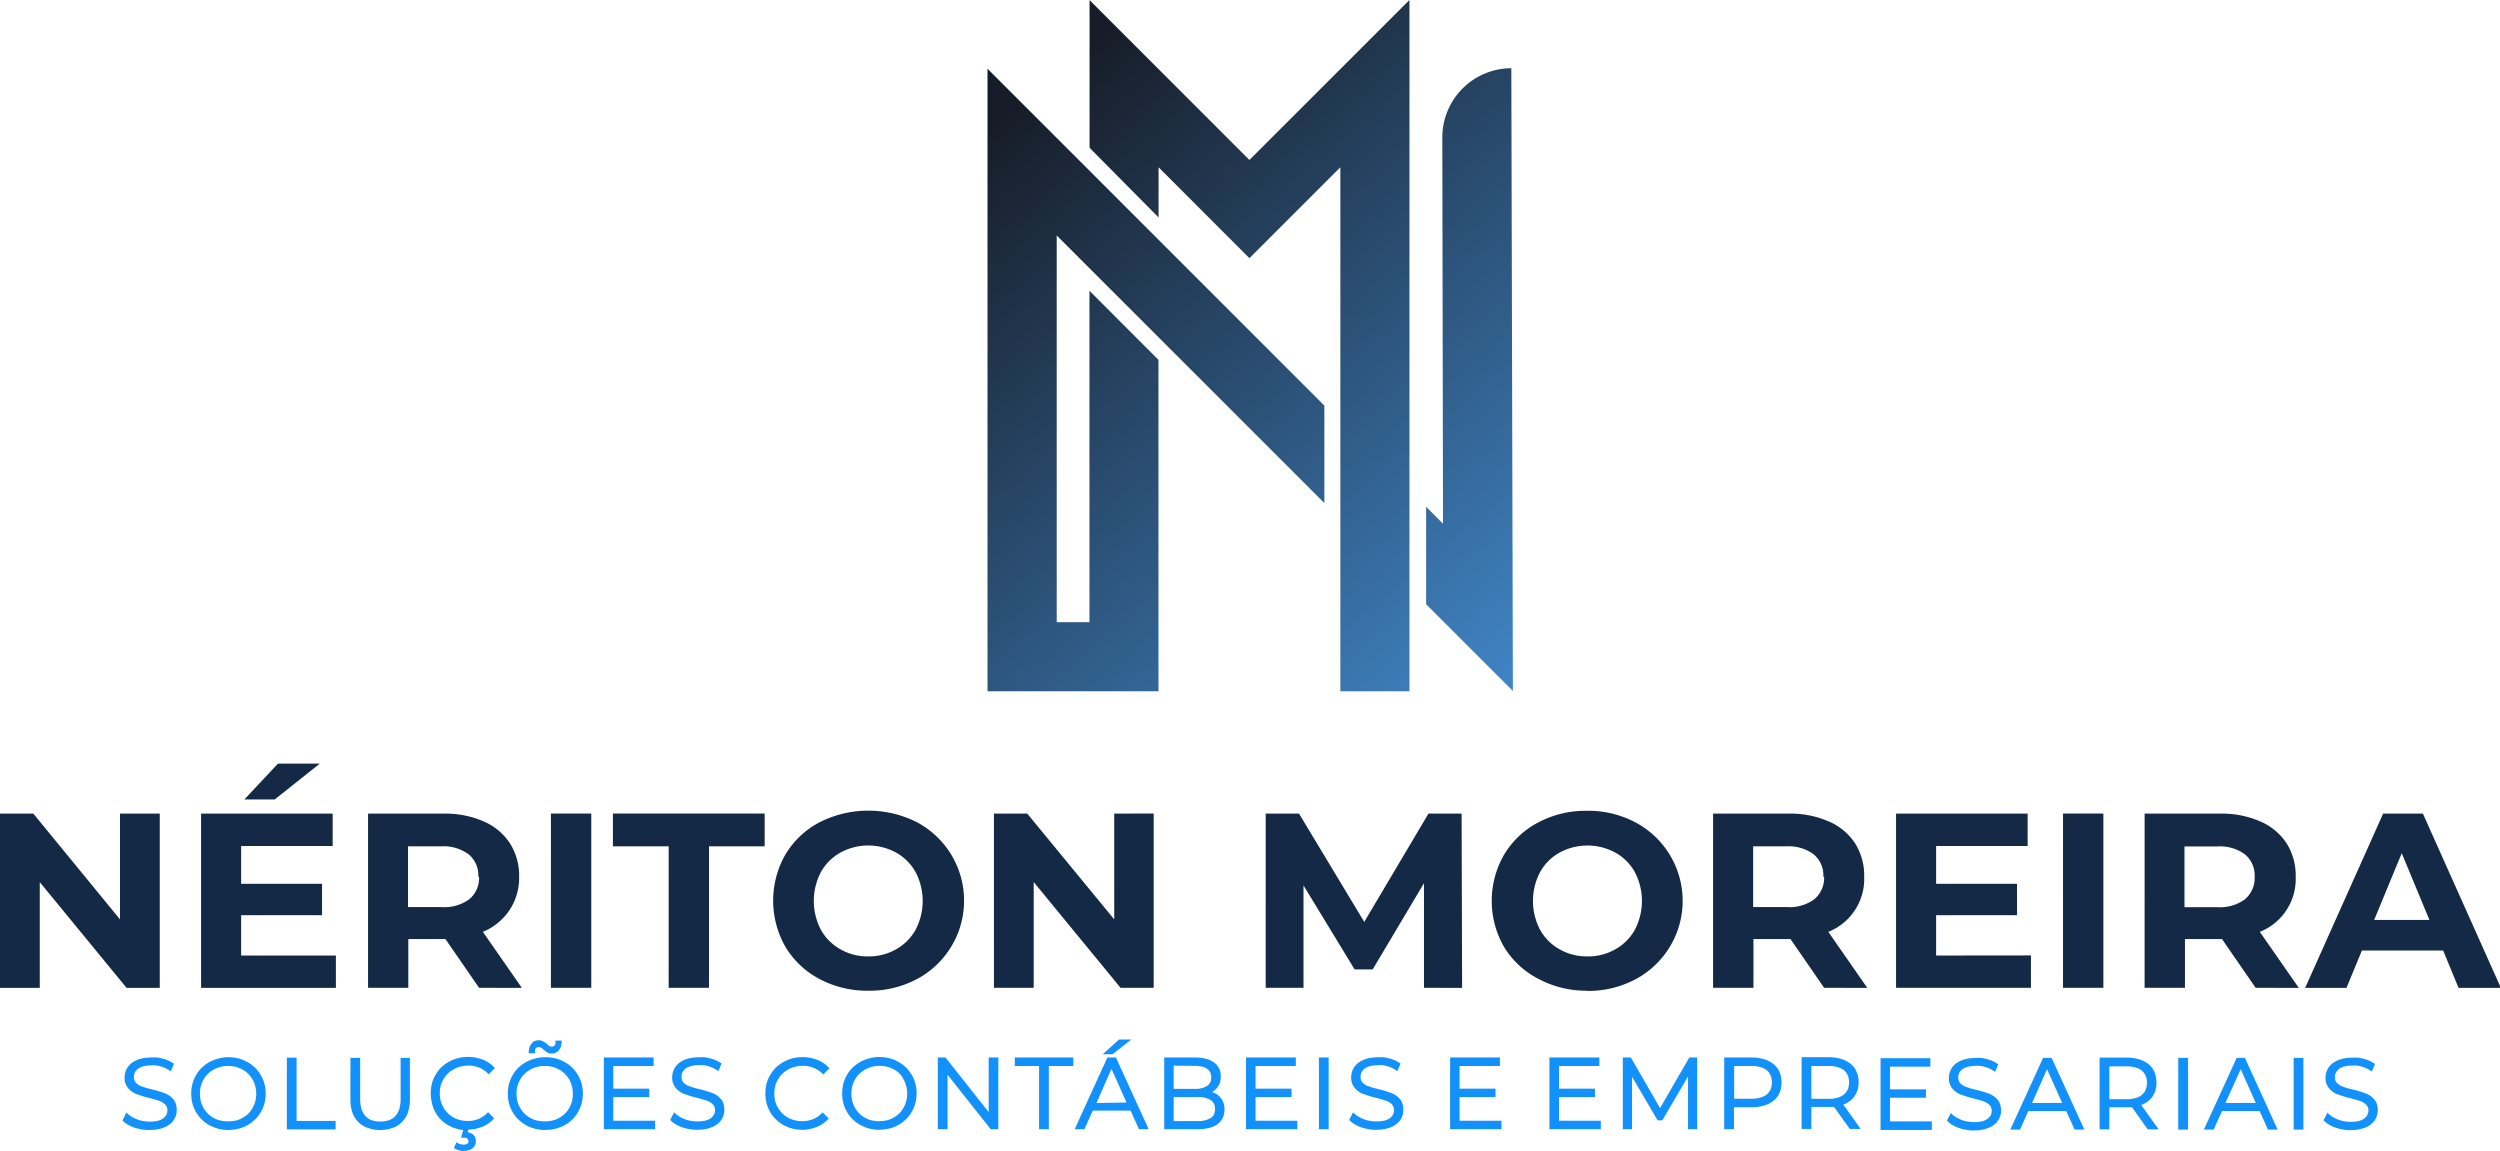 <svg xmlns="http://www.w3.org/2000/svg" xmlns:xlink="http://www.w3.org/1999/xlink" id="Camada_1" data-name="Camada 1" viewBox="0 0 256.48 118.12"><defs><style>.cls-1{fill:#132946;}.cls-1,.cls-2,.cls-3{fill-rule:evenodd;}.cls-2{fill:url(#GradientFill_1);}.cls-3{fill:#1291fa;}</style><linearGradient id="GradientFill_1" x1="397.25" y1="249.79" x2="447.82" y2="309.78" gradientUnits="userSpaceOnUse"><stop offset="0" stop-color="#171d28"></stop><stop offset="1" stop-color="#4085c6"></stop></linearGradient></defs><path class="cls-1" d="M309.08,322.31v17.88h-3.4l-8.91-10.85v10.85h-4.08V322.31h3.42L305,333.16V322.31Zm18.07,14.56v3.32H313.32V322.31h13.5v3.32h-9.39v3.88h8.3v3.22h-8.3v4.14Zm-5.94-19.69h4.29l-4.63,3.68h-3.11l3.45-3.68Zm20.63,23-3.45-5h-3.81v5h-4.13V322.31h7.73a9.91,9.91,0,0,1,4.13.8,6.09,6.09,0,0,1,2.69,2.24,6.2,6.2,0,0,1,.95,3.45,6,6,0,0,1-1,3.43,6.11,6.11,0,0,1-2.72,2.21l4,5.75Zm-.08-11.39a2.8,2.8,0,0,0-1-2.31,4.33,4.33,0,0,0-2.84-.81h-3.37v6.23H338a4.33,4.33,0,0,0,2.84-.81,2.84,2.84,0,0,0,1-2.3Zm7.45-6.49h4.14v17.88h-4.14V322.31Zm12.08,3.37h-5.72v-3.37h15.57v3.37h-5.71v14.51h-4.14V325.68Zm20.48,14.81a10.43,10.43,0,0,1-5-1.2,8.91,8.91,0,0,1-3.5-3.3,9.55,9.55,0,0,1,0-9.48,8.91,8.91,0,0,1,3.5-3.3,11.06,11.06,0,0,1,10,0,9.11,9.11,0,0,1,0,16.08,10.35,10.35,0,0,1-5,1.2Zm0-3.52a5.6,5.6,0,0,0,2.85-.73,5.16,5.16,0,0,0,2-2,6.37,6.37,0,0,0,0-5.92,5.16,5.16,0,0,0-2-2,5.95,5.95,0,0,0-5.71,0,5.16,5.16,0,0,0-2,2,6.37,6.37,0,0,0,0,5.92,5.16,5.16,0,0,0,2,2,5.61,5.61,0,0,0,2.86.73Zm29.28-14.66v17.88h-3.4l-8.91-10.85v10.85h-4.08V322.31h3.42L407,333.16V322.31Zm27.73,17.88,0-10.73-5.26,8.84h-1.86l-5.24-8.61v10.5h-3.88V322.31h3.42l6.69,11.11,6.59-11.11h3.4l.05,17.88Zm16.77.3a10.43,10.43,0,0,1-5-1.2A8.88,8.88,0,0,1,447,336a9.48,9.48,0,0,1,0-9.48,8.88,8.88,0,0,1,3.49-3.3,10.43,10.43,0,0,1,5-1.2,10.33,10.33,0,0,1,5,1.2,9.11,9.11,0,0,1,0,16.08,10.33,10.33,0,0,1-5,1.2Zm0-3.52a5.61,5.61,0,0,0,2.86-.73,5.14,5.14,0,0,0,2-2,6.37,6.37,0,0,0,0-5.92,5.14,5.14,0,0,0-2-2,6,6,0,0,0-5.72,0,5.14,5.14,0,0,0-2,2,6.37,6.37,0,0,0,0,5.92,5.14,5.14,0,0,0,2,2,5.61,5.61,0,0,0,2.86.73Zm24.28,3.22-3.45-5h-3.8v5h-4.14V322.31h7.74a9.86,9.86,0,0,1,4.12.8,6.06,6.06,0,0,1,2.7,2.24,6.19,6.19,0,0,1,.94,3.45,5.83,5.83,0,0,1-3.68,5.64l4,5.75Zm-.08-11.39a2.8,2.8,0,0,0-1-2.31,4.3,4.3,0,0,0-2.83-.81h-3.37v6.23H476a4.3,4.3,0,0,0,2.83-.81,2.84,2.84,0,0,0,1-2.3Zm21.3,8.07v3.32H487.21V322.31h13.5v3.32h-9.39v3.88h8.3v3.22h-8.3v4.14Zm3.29-14.56h4.14v17.88h-4.14V322.31Zm19.76,17.88-3.45-5h-3.8v5h-4.14V322.31h7.74a9.86,9.86,0,0,1,4.12.8,6.06,6.06,0,0,1,2.7,2.24,6.19,6.19,0,0,1,.94,3.45,5.83,5.83,0,0,1-3.68,5.64l4,5.75ZM524,328.8a2.8,2.8,0,0,0-1-2.31,4.3,4.3,0,0,0-2.83-.81h-3.37v6.23h3.37a4.3,4.3,0,0,0,2.83-.81,2.84,2.84,0,0,0,1-2.3Zm19.23,7.56H535l-1.58,3.83h-4.24l8-17.88h4.08l8,17.88h-4.34l-1.58-3.83Zm-1.3-3.14-2.84-6.85-2.83,6.85Z" transform="translate(-292.69 -238.84)"></path><path class="cls-2" d="M394,309.76h17.54v-34l-7.08-7.09v34H401.1V263l27.46,27.45v-10L394,245.89v63.87Zm10.46-70.92,16.41,16.41,16.42-16.41v70.92h-7.09V256l-9.33,9.33L411.55,256v5.15L404.47,254V238.84Zm43.28,7a7.1,7.1,0,0,0-7.08,7.1l.07,39.63L439,290.83v10l8.9,8.9Z" transform="translate(-292.69 -238.84)"></path><path class="cls-3" d="M308,354.77a4.82,4.82,0,0,1-1.56-.26,3.37,3.37,0,0,1-.66-.31,2.29,2.29,0,0,1-.51-.39l0-.06.4-.78.1.11a2.88,2.88,0,0,0,.43.33,3.77,3.77,0,0,0,.57.27,2.66,2.66,0,0,0,.63.17,3.49,3.49,0,0,0,.65.06,3.93,3.93,0,0,0,.82-.08,1.7,1.7,0,0,0,.56-.25,1.28,1.28,0,0,0,.33-.37,1,1,0,0,0,.1-.45.78.78,0,0,0-.23-.61,1.39,1.39,0,0,0-.27-.21,1.91,1.91,0,0,0-.32-.16l-.45-.14-.59-.16c-.27-.06-.51-.13-.73-.2l-.57-.19a2.34,2.34,0,0,1-.47-.25,2.22,2.22,0,0,1-.39-.36,1.61,1.61,0,0,1-.37-1.12,1.89,1.89,0,0,1,.3-1,1.92,1.92,0,0,1,.38-.43,2.85,2.85,0,0,1,.54-.32,3.48,3.48,0,0,1,.69-.21,5.25,5.25,0,0,1,.83-.07,4.44,4.44,0,0,1,.62,0,4.29,4.29,0,0,1,.6.13,3.49,3.49,0,0,1,.57.2,2.87,2.87,0,0,1,.48.28l.07,0-.34.81-.1-.07a4.17,4.17,0,0,0-.46-.26,2.64,2.64,0,0,0-.47-.17,3.11,3.11,0,0,0-.49-.11,2.74,2.74,0,0,0-.48,0,3.15,3.15,0,0,0-.8.09,1.64,1.64,0,0,0-.55.25,1.18,1.18,0,0,0-.33.38,1,1,0,0,0-.1.47,1,1,0,0,0,.06.35.56.56,0,0,0,.17.26,2,2,0,0,0,.27.22,1.52,1.52,0,0,0,.34.15l.45.15.59.15a10.35,10.35,0,0,1,1.29.39,2.18,2.18,0,0,1,.86.6,1.37,1.37,0,0,1,.27.49,2,2,0,0,1,.09.61,2,2,0,0,1-.07.55,2.08,2.08,0,0,1-.24.5,1.55,1.55,0,0,1-.39.42,2.41,2.41,0,0,1-.55.32,3.79,3.79,0,0,1-1.52.27Zm8.13,0a4.36,4.36,0,0,1-1-.12,4,4,0,0,1-.94-.37,3.5,3.5,0,0,1-.79-.58,3.16,3.16,0,0,1-.59-.76,3.25,3.25,0,0,1-.38-.9,4.17,4.17,0,0,1-.12-1,4,4,0,0,1,.12-1,3.44,3.44,0,0,1,.38-.91,3.37,3.37,0,0,1,.59-.76,3.83,3.83,0,0,1,.79-.58,4,4,0,0,1,.94-.36,3.9,3.9,0,0,1,1-.13,4.34,4.34,0,0,1,1,.12,3.76,3.76,0,0,1,.93.37,3.49,3.49,0,0,1,1.38,1.34,3.38,3.38,0,0,1,.38.9,4,4,0,0,1,0,2,3.44,3.44,0,0,1-.38.91,3.56,3.56,0,0,1-1.38,1.34,3.74,3.74,0,0,1-.93.36,4.34,4.34,0,0,1-1,.12Zm0-.89a3.33,3.33,0,0,0,.78-.09,2.57,2.57,0,0,0,.69-.28,2.53,2.53,0,0,0,1-1,2.57,2.57,0,0,0,.28-.69,2.76,2.76,0,0,0,.1-.77,3.25,3.25,0,0,0-.1-.77,2.57,2.57,0,0,0-.28-.69,2.53,2.53,0,0,0-.44-.58,2.59,2.59,0,0,0-.59-.44,3.44,3.44,0,0,0-.69-.28,3.33,3.33,0,0,0-.78-.09,3.21,3.21,0,0,0-.78.09,3.39,3.39,0,0,0-.71.28,2.83,2.83,0,0,0-.59.44,2.9,2.9,0,0,0-.45.58,2.94,2.94,0,0,0-.28.69,3.34,3.34,0,0,0,0,1.54,2.94,2.94,0,0,0,.28.69,2.68,2.68,0,0,0,1,1,2.56,2.56,0,0,0,.71.28,3.21,3.21,0,0,0,.78.09Zm6.13-6.53h.86v6.49h4v.87h-5v-7.36Zm9.45,7.42a3.6,3.6,0,0,1-1.27-.21,2.41,2.41,0,0,1-1-.62,2.6,2.6,0,0,1-.61-1,4.36,4.36,0,0,1-.19-1.37v-4.2h1v4.17a3.7,3.7,0,0,0,.13,1.06,1.8,1.8,0,0,0,.4.72,1.6,1.6,0,0,0,.64.44,2.74,2.74,0,0,0,.9.14,2.81,2.81,0,0,0,.91-.14,1.6,1.6,0,0,0,.64-.44,1.8,1.8,0,0,0,.4-.72,3.7,3.7,0,0,0,.13-1.06v-4.17h.95v4.2a4.36,4.36,0,0,1-.19,1.37,2.6,2.6,0,0,1-.61,1,2.38,2.38,0,0,1-1,.62,3.6,3.6,0,0,1-1.27.21Zm8.47,0a4,4,0,0,1-.5-.09,3.74,3.74,0,0,1-.93-.36,3.58,3.58,0,0,1-.79-.58,3.68,3.68,0,0,1-.59-.76A3.81,3.81,0,0,1,337,352a4.31,4.31,0,0,1,0-2,3.58,3.58,0,0,1,.38-.9,3.74,3.74,0,0,1,.59-.77,3.79,3.79,0,0,1,.79-.57,4,4,0,0,1,.94-.37,4.28,4.28,0,0,1,1-.12,4.92,4.92,0,0,1,.78.07,4.12,4.12,0,0,1,.73.21,3.51,3.51,0,0,1,.64.33,3,3,0,0,1,.54.47l.07.07-.63.63-.08-.07a2.57,2.57,0,0,0-.9-.61,3,3,0,0,0-1.13-.21,2.88,2.88,0,0,0-.78.1,2.69,2.69,0,0,0-.71.28,2.59,2.59,0,0,0-.59.44,2.32,2.32,0,0,0-.45.58,2.73,2.73,0,0,0-.29.68,3.25,3.25,0,0,0-.09.77,3.19,3.19,0,0,0,.09.77,3,3,0,0,0,.29.69,2.75,2.75,0,0,0,1,1,3.09,3.09,0,0,0,.71.28,3.33,3.33,0,0,0,.78.09,2.67,2.67,0,0,0,2-.82l.08-.08.63.63-.07.07a2.68,2.68,0,0,1-.54.47,2.87,2.87,0,0,1-.65.34,4.27,4.27,0,0,1-.72.21,4.9,4.9,0,0,1-.67.07l-.07.27a1.15,1.15,0,0,1,.28.08.89.89,0,0,1,.31.19.91.91,0,0,1,.19.29,1,1,0,0,1,.06.36.87.87,0,0,1-.36.73,1.25,1.25,0,0,1-.4.2,1.9,1.9,0,0,1-.5.06,1.59,1.59,0,0,1-.91-.25l-.08-.05.26-.59.11.07a.76.76,0,0,0,.29.13,1.13,1.13,0,0,0,.32.05.75.75,0,0,0,.41-.1.31.31,0,0,0,.09-.11.41.41,0,0,0,0-.16.31.31,0,0,0-.12-.26.48.48,0,0,0-.16-.08l-.25,0H340l.22-.84Zm8.43,0a4.42,4.42,0,0,1-1-.12,4,4,0,0,1-.94-.37,3.74,3.74,0,0,1-.79-.58,3.16,3.16,0,0,1-.59-.76,3.58,3.58,0,0,1-.38-.9,4.17,4.17,0,0,1-.12-1,4,4,0,0,1,.12-1,3.81,3.81,0,0,1,.38-.91,3.37,3.37,0,0,1,.59-.76,4.12,4.12,0,0,1,.79-.58,4.27,4.27,0,0,1,2-.49,4.34,4.34,0,0,1,1,.12,3.76,3.76,0,0,1,.93.37,3.49,3.49,0,0,1,1.38,1.34,3.38,3.38,0,0,1,.38.9,4,4,0,0,1,0,2,3.44,3.44,0,0,1-.38.91,3.49,3.49,0,0,1-1.38,1.34,3.74,3.74,0,0,1-.93.36,4.34,4.34,0,0,1-1,.12Zm0-.89a3.33,3.33,0,0,0,.78-.09,2.63,2.63,0,0,0,.7-.28,2.66,2.66,0,0,0,1-1,3.44,3.44,0,0,0,.28-.69,3.19,3.19,0,0,0,.09-.77,3.25,3.25,0,0,0-.09-.77,3.44,3.44,0,0,0-.28-.69,2.9,2.9,0,0,0-.45-.58,2.77,2.77,0,0,0-.58-.44,3.53,3.53,0,0,0-.7-.28,3.33,3.33,0,0,0-.78-.09,2.91,2.91,0,0,0-1.48.37,2.59,2.59,0,0,0-.59.44,2.32,2.32,0,0,0-.45.58,3,3,0,0,0-.29.69,3.34,3.34,0,0,0,0,1.54,3,3,0,0,0,.29.69,2.62,2.62,0,0,0,1,1,2.5,2.5,0,0,0,.7.28,3.27,3.27,0,0,0,.78.09Zm.69-6.95a.94.94,0,0,1-.47-.12l-.2-.14-.21-.18-.16-.12-.12-.09a.33.33,0,0,0-.17,0,.43.43,0,0,0-.17,0,.31.31,0,0,0-.13.1.46.46,0,0,0-.09.17,1.5,1.5,0,0,0,0,.24v.11h-.65v-.11a1.79,1.79,0,0,1,.08-.49,1.22,1.22,0,0,1,.21-.39.79.79,0,0,1,.32-.26,1,1,0,0,1,.42-.09.88.88,0,0,1,.46.12,1.73,1.73,0,0,1,.21.13l.22.18.15.13.11.08.09,0h.09a.41.41,0,0,0,.16,0,.31.31,0,0,0,.13-.1.42.42,0,0,0,.09-.16.86.86,0,0,0,0-.24v-.1h.65v.11a2.18,2.18,0,0,1-.08.48,1.22,1.22,0,0,1-.21.39.81.81,0,0,1-.33.25.91.91,0,0,1-.41.09Zm10.6,7v.76h-5.26v-7.36h5.11v.87h-4.14v2.33h3.69v.86h-3.69v2.43h4.29V354Zm4.33.82a4.82,4.82,0,0,1-1.56-.26,3.37,3.37,0,0,1-.66-.31,2.29,2.29,0,0,1-.51-.39l-.05-.06.4-.78.1.11a2.88,2.88,0,0,0,.43.33,3.77,3.77,0,0,0,.57.27,2.66,2.66,0,0,0,.63.17,3.49,3.49,0,0,0,.65.06,3.93,3.93,0,0,0,.82-.08,1.7,1.7,0,0,0,.56-.25,1.28,1.28,0,0,0,.33-.37,1,1,0,0,0,.1-.45.78.78,0,0,0-.23-.61,1.71,1.71,0,0,0-.26-.21,2.49,2.49,0,0,0-.33-.16l-.45-.14-.59-.16c-.27-.06-.51-.13-.73-.2l-.57-.19a2.34,2.34,0,0,1-.47-.25,2.22,2.22,0,0,1-.39-.36,1.61,1.61,0,0,1-.37-1.12,1.89,1.89,0,0,1,.3-1,1.92,1.92,0,0,1,.38-.43,2.85,2.85,0,0,1,.54-.32,3.48,3.48,0,0,1,.69-.21,5.25,5.25,0,0,1,.83-.07,4.44,4.44,0,0,1,.62,0,4.29,4.29,0,0,1,.6.13,3.49,3.49,0,0,1,.57.2,2.87,2.87,0,0,1,.48.28l.07,0-.34.81-.1-.07a4.17,4.17,0,0,0-.46-.26,2.64,2.64,0,0,0-.47-.17,3.11,3.11,0,0,0-.49-.11,2.74,2.74,0,0,0-.48,0,3.15,3.15,0,0,0-.8.09,1.64,1.64,0,0,0-.55.25,1.18,1.18,0,0,0-.33.38,1,1,0,0,0-.1.47,1,1,0,0,0,.06.35.56.56,0,0,0,.17.26,2,2,0,0,0,.27.22,1.52,1.52,0,0,0,.34.15l.45.15.59.15a10.35,10.35,0,0,1,1.29.39,2.18,2.18,0,0,1,.86.6,1.37,1.37,0,0,1,.27.49,2,2,0,0,1,.09.61,2,2,0,0,1-.07.55,2.08,2.08,0,0,1-.24.5,1.55,1.55,0,0,1-.39.42,2.41,2.41,0,0,1-.55.32,3.79,3.79,0,0,1-1.52.27Zm10.78,0a4.42,4.42,0,0,1-1-.12,4.07,4.07,0,0,1-.93-.36,3.77,3.77,0,0,1-.78-.58,3.37,3.37,0,0,1-.59-.76,3.81,3.81,0,0,1-.38-.91,4.31,4.31,0,0,1,0-2,3.58,3.58,0,0,1,.38-.9,3.42,3.42,0,0,1,.59-.77,4,4,0,0,1,1.72-.94,4.42,4.42,0,0,1,1-.12,4.92,4.92,0,0,1,.78.07,4.38,4.38,0,0,1,.73.21,3.51,3.51,0,0,1,.64.33,3,3,0,0,1,.54.47l.07.07-.63.63-.08-.07a2.61,2.61,0,0,0-.91-.61,2.87,2.87,0,0,0-1.12-.21,2.78,2.78,0,0,0-.78.1,2.56,2.56,0,0,0-.71.28,2.59,2.59,0,0,0-.59.44,2.32,2.32,0,0,0-.45.58,2.41,2.41,0,0,0-.29.68,3.25,3.25,0,0,0-.09.77,3.19,3.19,0,0,0,.09.77,2.6,2.6,0,0,0,.29.69,2.75,2.75,0,0,0,1,1,2.92,2.92,0,0,0,.71.28,3.21,3.21,0,0,0,.78.09,2.7,2.7,0,0,0,2-.82l.08-.08.63.63-.07.07a2.68,2.68,0,0,1-.54.47,3.09,3.09,0,0,1-.65.34,4.12,4.12,0,0,1-.73.21,4,4,0,0,1-.78.07Zm7.9,0a4.36,4.36,0,0,1-1-.12,4,4,0,0,1-.94-.37,3.5,3.5,0,0,1-.79-.58,3.16,3.16,0,0,1-.59-.76,3.25,3.25,0,0,1-.38-.9,4.17,4.17,0,0,1-.12-1,4,4,0,0,1,.12-1,3.44,3.44,0,0,1,.38-.91,3.37,3.37,0,0,1,.59-.76,3.83,3.83,0,0,1,.79-.58,4,4,0,0,1,.94-.36,3.9,3.9,0,0,1,1-.13,4.34,4.34,0,0,1,1,.12,3.76,3.76,0,0,1,.93.37,3.49,3.49,0,0,1,1.38,1.34,3.38,3.38,0,0,1,.38.9,4,4,0,0,1,0,2,3.44,3.44,0,0,1-.38.91,3.56,3.56,0,0,1-1.38,1.34,3.74,3.74,0,0,1-.93.36,4.34,4.34,0,0,1-1,.12Zm0-.89a3.33,3.33,0,0,0,.78-.09,2.57,2.57,0,0,0,.69-.28,2.53,2.53,0,0,0,1-1,2.57,2.57,0,0,0,.28-.69,2.76,2.76,0,0,0,.1-.77,3.25,3.25,0,0,0-.1-.77,2.57,2.57,0,0,0-.28-.69A2.53,2.53,0,0,0,385,349a2.59,2.59,0,0,0-.59-.44,3.44,3.44,0,0,0-.69-.28,3.33,3.33,0,0,0-.78-.09,3.21,3.21,0,0,0-.78.09,3.39,3.39,0,0,0-.71.28,2.83,2.83,0,0,0-.59.44,2.9,2.9,0,0,0-.45.58,2.94,2.94,0,0,0-.28.69,3.34,3.34,0,0,0,0,1.54,2.94,2.94,0,0,0,.28.69,2.68,2.68,0,0,0,1,1,2.56,2.56,0,0,0,.71.28,3.21,3.21,0,0,0,.78.09Zm12.2-6.42v7.25h-.78l-4.43-5.59v5.59h-1v-7.36h.79l4.43,5.6v-5.6h1v.11Zm4.2.76h-2.51v-.87h6v.87h-2.51v6.49h-1v-6.49Zm9.32,4.58h-3.83l-.86,1.91h-1l3.36-7.36h.88c1.11,2.46,2.24,4.91,3.36,7.36h-1l-.86-1.91Zm-.37-.83-1.54-3.46L405.18,352Zm-.8-6.46h1.29L406.82,347h-1l1.64-1.48Zm9.58,5.38a3.17,3.17,0,0,1,.37.16,1.78,1.78,0,0,1,.9,1.64,1.94,1.94,0,0,1-.18.86,1.66,1.66,0,0,1-.54.64,2.29,2.29,0,0,1-.88.39,4.71,4.71,0,0,1-1.19.13h-3.39v-7.36h3.19a4.38,4.38,0,0,1,1.08.13,2.53,2.53,0,0,1,.83.37,1.73,1.73,0,0,1,.53.62,1.87,1.87,0,0,1,.17.83,2.2,2.2,0,0,1-.07.58,1.44,1.44,0,0,1-.24.48,1.67,1.67,0,0,1-.36.39,1.64,1.64,0,0,1-.22.14Zm-3.94-2.7v2.38h2.17a2.24,2.24,0,0,0,1.27-.31,1,1,0,0,0,.32-.37,1.35,1.35,0,0,0,0-1,1,1,0,0,0-.32-.37,1.52,1.52,0,0,0-.53-.23,3.22,3.22,0,0,0-.74-.08Zm2.41,5.68a2.49,2.49,0,0,0,1.39-.31.84.84,0,0,0,.33-.37,1.36,1.36,0,0,0,.11-.56,1,1,0,0,0-.44-.91,2.44,2.44,0,0,0-1.39-.31h-2.41v2.46Zm10.27.08v.76h-5.26v-7.36h5.11v.87H421.5v2.33h3.69v.86H421.5v2.43h4.29V354Zm2.37-6.6H429v7.36h-1v-7.36Zm5.74,7.42a4.82,4.82,0,0,1-1.56-.26,3.67,3.67,0,0,1-.66-.31,2,2,0,0,1-.5-.39l-.06-.06.4-.78.11.11a2.12,2.12,0,0,0,.43.33,3.24,3.24,0,0,0,.56.27,2.8,2.8,0,0,0,.63.17,3.49,3.49,0,0,0,.65.06,3.86,3.86,0,0,0,.82-.08,1.7,1.7,0,0,0,.56-.25,1,1,0,0,0,.33-.37,1,1,0,0,0,.1-.45.82.82,0,0,0-.22-.61,1.39,1.39,0,0,0-.27-.21,1.68,1.68,0,0,0-.33-.16l-.45-.14-.59-.16c-.27-.06-.51-.13-.73-.2l-.57-.19a2.08,2.08,0,0,1-.86-.61,1.61,1.61,0,0,1-.37-1.12,1.89,1.89,0,0,1,.3-1,1.75,1.75,0,0,1,.39-.43,2.33,2.33,0,0,1,.54-.32,3.19,3.19,0,0,1,.68-.21,5.35,5.35,0,0,1,.83-.07,4.32,4.32,0,0,1,.62,0,4.42,4.42,0,0,1,.61.13,3.73,3.73,0,0,1,.56.2,2.87,2.87,0,0,1,.48.28l.07,0-.34.81-.1-.07c-.15-.1-.3-.18-.45-.26a3.06,3.06,0,0,0-.48-.17,3.11,3.11,0,0,0-.49-.11,2.59,2.59,0,0,0-.48,0,3.15,3.15,0,0,0-.8.09,1.64,1.64,0,0,0-.55.25,1.14,1.14,0,0,0-.32.38,1,1,0,0,0-.11.47,1,1,0,0,0,.06.35.56.56,0,0,0,.17.26,2,2,0,0,0,.27.22,1.75,1.75,0,0,0,.34.15l.45.15.6.15a10.68,10.68,0,0,1,1.28.39,1.92,1.92,0,0,1,.47.25,2.13,2.13,0,0,1,.39.35,1.37,1.37,0,0,1,.27.49,2,2,0,0,1,.09.61,2,2,0,0,1-.07.55,1.89,1.89,0,0,1-.23.5,1.77,1.77,0,0,1-.4.42,2.57,2.57,0,0,1-.54.32,3.88,3.88,0,0,1-1.53.27Zm12.84-.82v.76h-5.27v-7.36h5.11v.87h-4.14v2.33h3.69v.86h-3.69v2.43h4.3V354Zm10.19,0v.76h-5.27v-7.36h5.12v.87h-4.14v2.33h3.69v.86h-3.69v2.43h4.29V354Zm9.89-6.49v7.25h-.94v-5.42l-2.64,4.51h-.48l-2.63-4.48v5.39h-.94v-7.36H460l3,5.19,3-5.19h.8v.11Zm5.58-.11a4.29,4.29,0,0,1,1.25.17,2.84,2.84,0,0,1,1,.51,2.15,2.15,0,0,1,.62.82,2.71,2.71,0,0,1,.2,1.06,2.74,2.74,0,0,1-.2,1.06,2,2,0,0,1-.62.81,2.6,2.6,0,0,1-1,.51,4.29,4.29,0,0,1-1.25.17h-1.81v2.25h-1v-7.36Zm0,4.23a3.09,3.09,0,0,0,.91-.12,1.88,1.88,0,0,0,.65-.32,1.52,1.52,0,0,0,.39-.52,2,2,0,0,0,0-1.43,1.46,1.46,0,0,0-.39-.53,1.88,1.88,0,0,0-.65-.32,3.09,3.09,0,0,0-.91-.12h-1.79v3.36Zm10.06,3.08-1.6-2.24-.22,0h-2.11v2.26h-1v-7.36h2.78a4.34,4.34,0,0,1,1.25.17,2.84,2.84,0,0,1,1,.51,2,2,0,0,1,.61.82,2.54,2.54,0,0,1,.21,1.06,2.86,2.86,0,0,1-.11.8,2.41,2.41,0,0,1-.34.68,2.06,2.06,0,0,1-.54.52,2.65,2.65,0,0,1-.58.3l1.78,2.5h-1.09l0,0Zm-2.14-3.07a3.09,3.09,0,0,0,.91-.12,1.62,1.62,0,0,0,.64-.33,1.35,1.35,0,0,0,.4-.52,2,2,0,0,0,0-1.43,1.46,1.46,0,0,0-.39-.53,1.88,1.88,0,0,0-.65-.32,3.09,3.09,0,0,0-.91-.12h-1.79v3.37ZM490.88,354v.76h-5.26v-7.36h5.11v.87h-4.14v2.33h3.69v.86h-3.69v2.43h4.29V354Zm4.33.82a4.82,4.82,0,0,1-1.56-.26,3.37,3.37,0,0,1-.66-.31,2.29,2.29,0,0,1-.51-.39l-.05-.06.4-.78.1.11a2.88,2.88,0,0,0,.43.33,4.15,4.15,0,0,0,.56.27,2.88,2.88,0,0,0,.64.17,3.49,3.49,0,0,0,.65.06,3.93,3.93,0,0,0,.82-.08,1.7,1.7,0,0,0,.56-.25,1.28,1.28,0,0,0,.33-.37,1,1,0,0,0,.1-.45.78.78,0,0,0-.23-.61,1.39,1.39,0,0,0-.27-.21,1.91,1.91,0,0,0-.32-.16l-.45-.14-.59-.16c-.27-.06-.51-.13-.73-.2l-.57-.19a2.34,2.34,0,0,1-.47-.25,2.22,2.22,0,0,1-.39-.36,1.61,1.61,0,0,1-.37-1.12,1.89,1.89,0,0,1,.3-1,1.92,1.92,0,0,1,.38-.43,2.85,2.85,0,0,1,.54-.32,3.48,3.48,0,0,1,.69-.21,5.25,5.25,0,0,1,.83-.07,4.44,4.44,0,0,1,.62,0,4.29,4.29,0,0,1,.6.13,3.49,3.49,0,0,1,.57.2,2.87,2.87,0,0,1,.48.28l.07,0-.34.81-.11-.07a3.3,3.3,0,0,0-.45-.26,2.64,2.64,0,0,0-.47-.17,3,3,0,0,0-.5-.11,2.56,2.56,0,0,0-.47,0,3.15,3.15,0,0,0-.8.09,1.64,1.64,0,0,0-.55.25,1.18,1.18,0,0,0-.33.38,1,1,0,0,0-.1.47,1,1,0,0,0,.06.35.56.56,0,0,0,.17.26,2,2,0,0,0,.27.22,1.52,1.52,0,0,0,.34.15l.45.15.59.15a10.35,10.35,0,0,1,1.29.39,2.18,2.18,0,0,1,.86.6,1.37,1.37,0,0,1,.27.49,2,2,0,0,1,.09.61,2,2,0,0,1-.07.55,1.92,1.92,0,0,1-.24.5,1.55,1.55,0,0,1-.39.42,2.41,2.41,0,0,1-.55.32,3.79,3.79,0,0,1-1.52.27Zm9.41-2h-3.84l-.85,1.91h-1c1.12-2.45,2.25-4.9,3.36-7.36h.88l3.36,7.36h-1l-.86-1.91Zm-.37-.83-1.55-3.46L501.16,352Zm8.76,2.69-1.59-2.24-.23,0h-2.1v2.26h-1v-7.36h2.78a4.39,4.39,0,0,1,1.25.17,2.94,2.94,0,0,1,1,.51,2.23,2.23,0,0,1,.61.82,2.93,2.93,0,0,1,.09,1.86,2.15,2.15,0,0,1-.33.68,2.43,2.43,0,0,1-.54.52,2.51,2.51,0,0,1-.59.3l1.79,2.5h-1.09l0,0Zm-2.13-3.07a3.06,3.06,0,0,0,.9-.12,1.6,1.6,0,0,0,.65-.33,1.43,1.43,0,0,0,.39-.52,2,2,0,0,0,0-1.43,1.46,1.46,0,0,0-.39-.53,1.72,1.72,0,0,0-.65-.32,3.06,3.06,0,0,0-.9-.12h-1.79v3.37Zm5.42-4.24h.86v7.36h-1v-7.36Zm8.19,5.45h-3.84l-.86,1.91h-1c1.12-2.45,2.25-4.9,3.36-7.36H523l3.36,7.36h-1l-.85-1.91Zm-.38-.83-1.54-3.46L521,352Zm4-4.62H529v7.36h-1v-7.36Zm5.75,7.42a4.73,4.73,0,0,1-1.56-.26,3.47,3.47,0,0,1-.67-.31,2.22,2.22,0,0,1-.5-.39l-.06-.06.4-.78.11.11a2.12,2.12,0,0,0,.43.33,3.24,3.24,0,0,0,.56.27,3,3,0,0,0,.63.17,3.52,3.52,0,0,0,.66.06,3.83,3.83,0,0,0,.81-.08,1.7,1.7,0,0,0,.56-.25,1,1,0,0,0,.33-.37,1,1,0,0,0,.11-.45.82.82,0,0,0-.23-.61,1.39,1.39,0,0,0-.27-.21,1.68,1.68,0,0,0-.33-.16l-.45-.14-.59-.16c-.27-.06-.51-.13-.73-.2l-.57-.19a2.08,2.08,0,0,1-.86-.61,1.61,1.61,0,0,1-.37-1.12,1.89,1.89,0,0,1,.3-1,1.75,1.75,0,0,1,.39-.43,2.33,2.33,0,0,1,.54-.32,3.19,3.19,0,0,1,.68-.21,5.35,5.35,0,0,1,.83-.07,4.32,4.32,0,0,1,.62,0,4.42,4.42,0,0,1,.61.13,3.38,3.38,0,0,1,.56.2,2.52,2.52,0,0,1,.48.28l.08,0-.34.81-.11-.07c-.15-.1-.3-.18-.45-.26a3.06,3.06,0,0,0-.48-.17,3.11,3.11,0,0,0-.49-.11,2.59,2.59,0,0,0-.48,0,3.2,3.2,0,0,0-.8.09,1.64,1.64,0,0,0-.55.25,1.14,1.14,0,0,0-.32.38,1,1,0,0,0-.11.47,1,1,0,0,0,.06.35.65.65,0,0,0,.17.26,2,2,0,0,0,.27.22,1.75,1.75,0,0,0,.34.15l.46.15.59.15a10.68,10.68,0,0,1,1.28.39,1.92,1.92,0,0,1,.47.25,2.13,2.13,0,0,1,.39.35,1.39,1.39,0,0,1,.28.49,2,2,0,0,1,.09.61,2,2,0,0,1-.08.55,1.89,1.89,0,0,1-.23.5,1.77,1.77,0,0,1-.4.42,2.33,2.33,0,0,1-.54.32A3.86,3.86,0,0,1,533.84,354.77Z" transform="translate(-292.69 -238.84)"></path></svg>